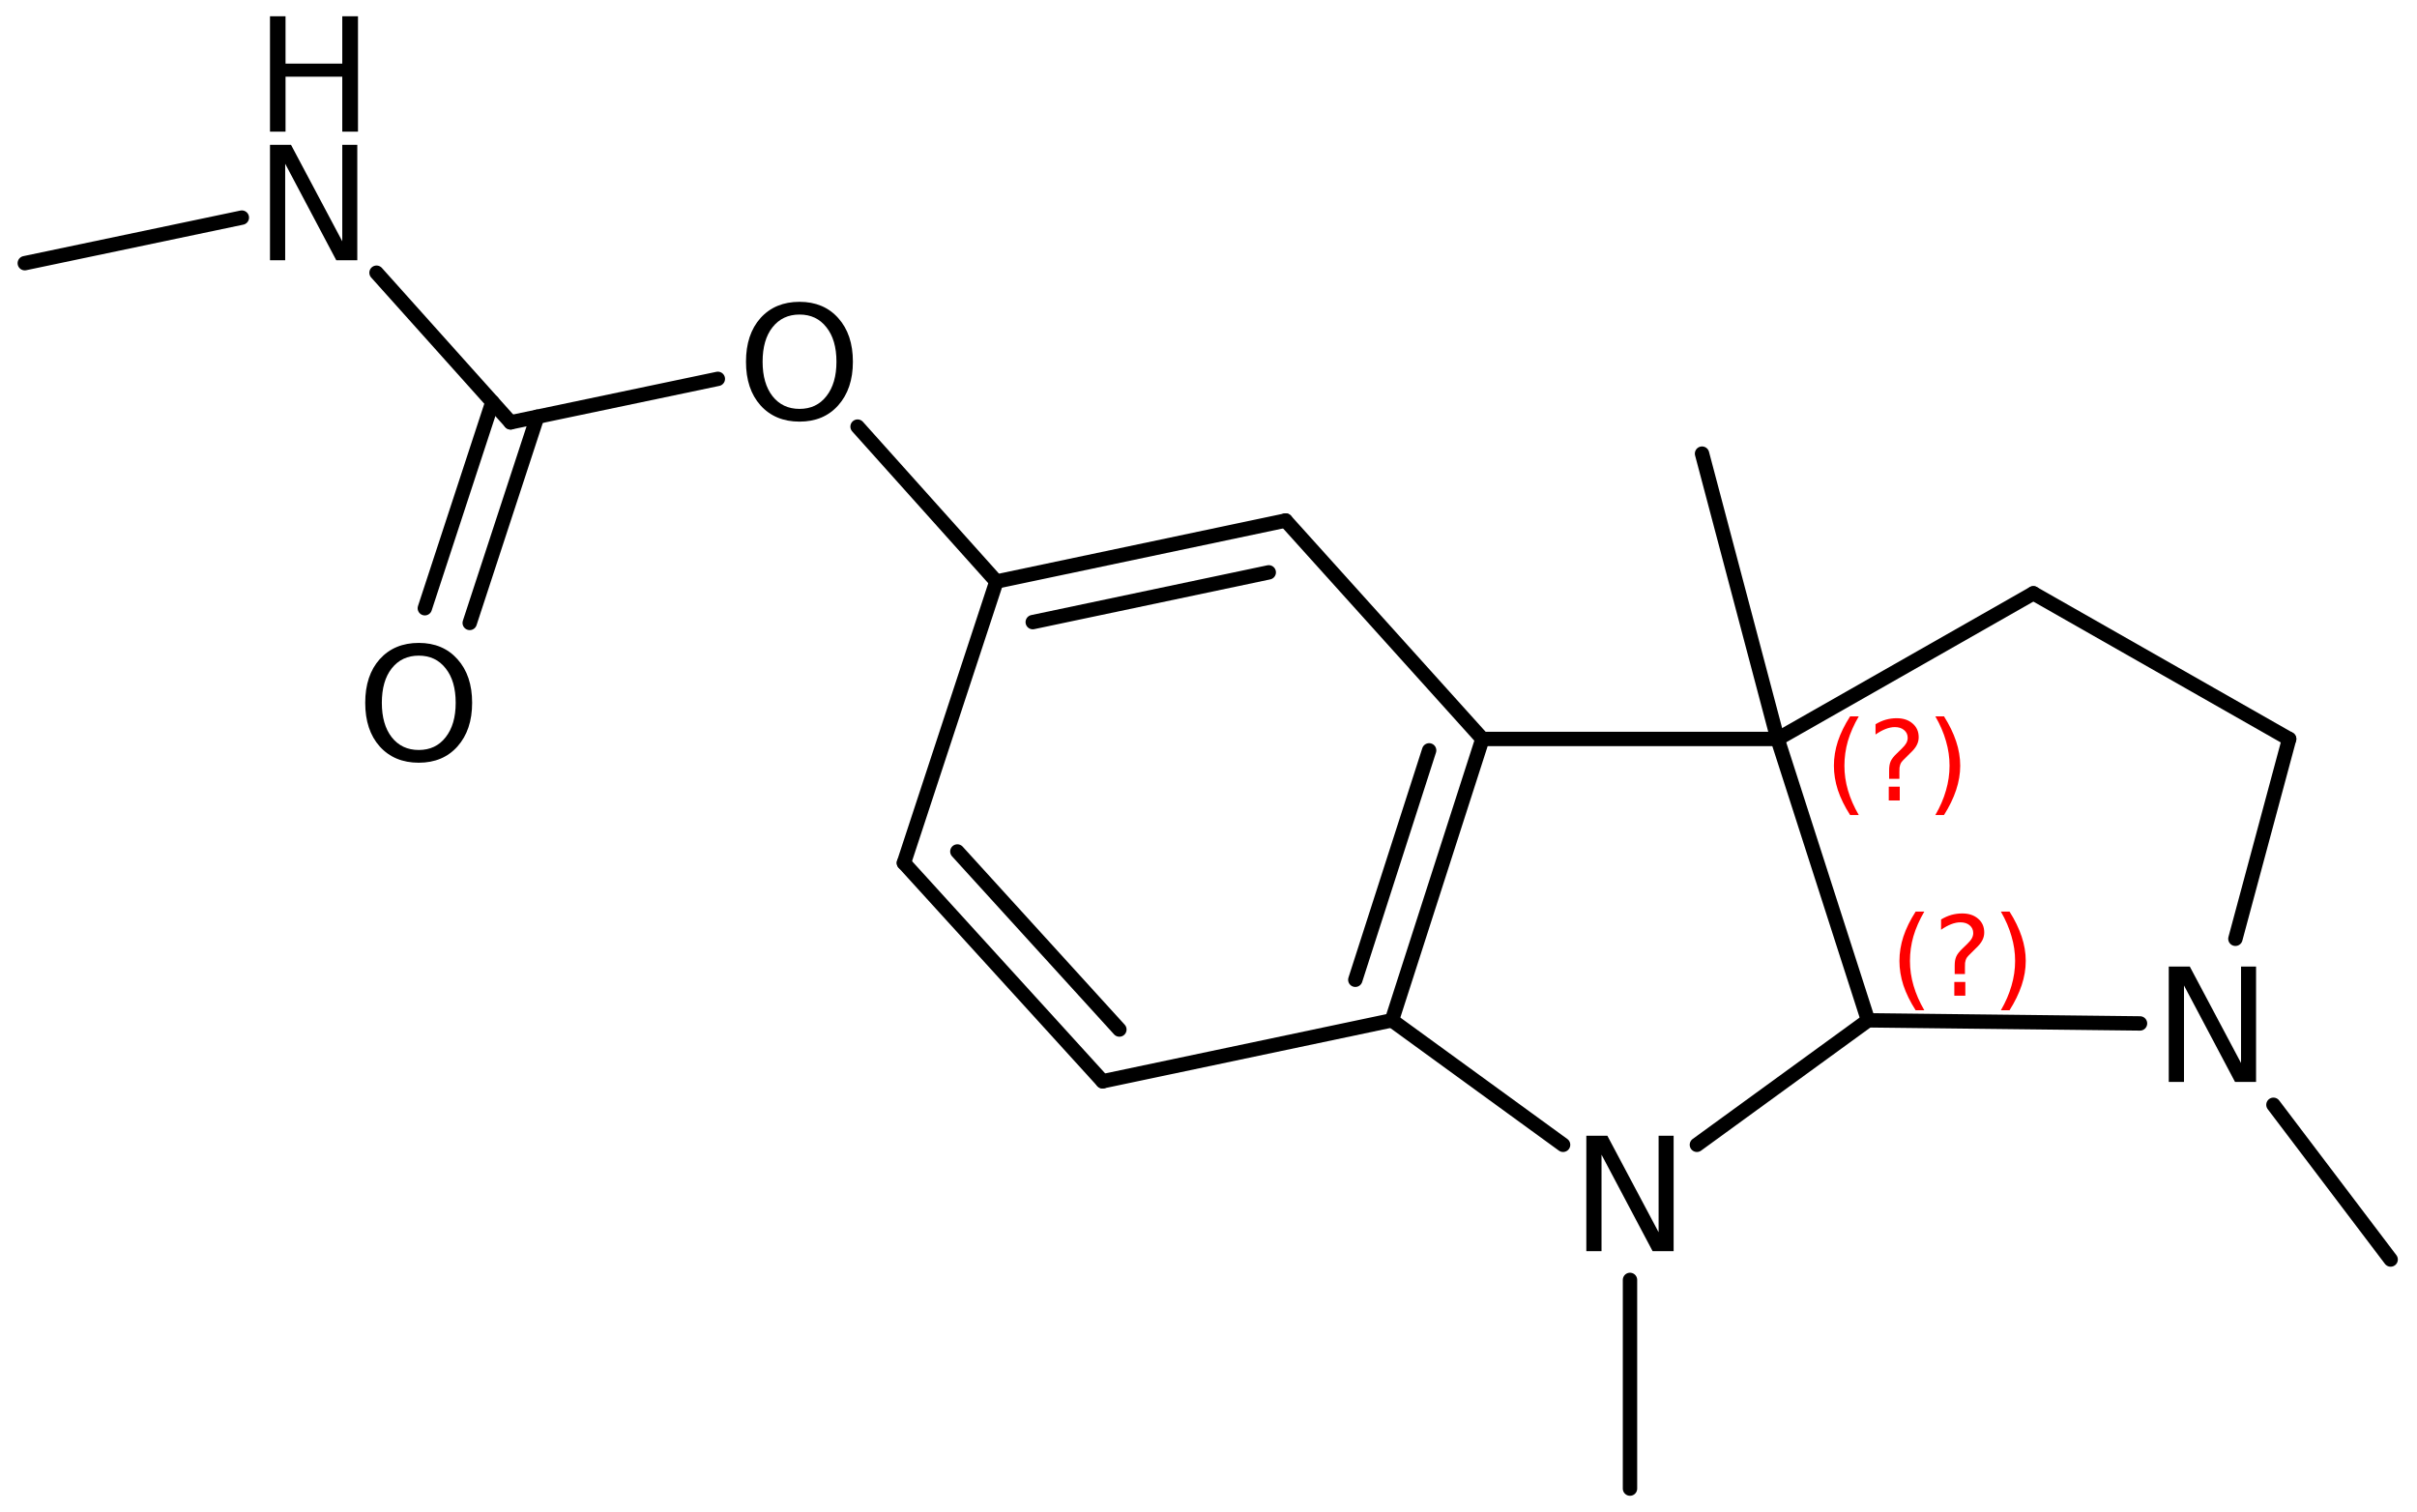 <?xml version='1.0' encoding='UTF-8'?>
<!DOCTYPE svg PUBLIC "-//W3C//DTD SVG 1.1//EN" "http://www.w3.org/Graphics/SVG/1.1/DTD/svg11.dtd">
<svg version='1.2' xmlns='http://www.w3.org/2000/svg' xmlns:xlink='http://www.w3.org/1999/xlink' width='83.2mm' height='52.052mm' viewBox='0 0 83.2 52.052'>
  <desc>Generated by the Chemistry Development Kit (http://github.com/cdk)</desc>
  <g stroke-linecap='round' stroke-linejoin='round' stroke='#000000' stroke-width='.495' fill='#000000'>
    <rect x='.0' y='.0' width='84.0' height='53.0' fill='#FFFFFF' stroke='none'/>
    <g id='mol1' class='mol'>
      <line id='mol1bnd1' class='bond' x1='58.589' y1='15.616' x2='61.189' y2='25.438'/>
      <line id='mol1bnd2' class='bond' x1='61.189' y1='25.438' x2='69.994' y2='20.425'/>
      <line id='mol1bnd3' class='bond' x1='69.994' y1='20.425' x2='78.799' y2='25.438'/>
      <line id='mol1bnd4' class='bond' x1='78.799' y1='25.438' x2='76.949' y2='32.317'/>
      <line id='mol1bnd5' class='bond' x1='73.665' y1='35.231' x2='64.304' y2='35.124'/>
      <line id='mol1bnd6' class='bond' x1='61.189' y1='25.438' x2='64.304' y2='35.124'/>
      <line id='mol1bnd7' class='bond' x1='64.304' y1='35.124' x2='58.412' y2='39.409'/>
      <line id='mol1bnd8' class='bond' x1='53.806' y1='39.409' x2='47.913' y2='35.124'/>
      <g id='mol1bnd9' class='bond'>
        <line x1='47.913' y1='35.124' x2='51.029' y2='25.438'/>
        <line x1='46.654' y1='33.728' x2='49.195' y2='25.831'/>
      </g>
      <line id='mol1bnd10' class='bond' x1='61.189' y1='25.438' x2='51.029' y2='25.438'/>
      <line id='mol1bnd11' class='bond' x1='51.029' y1='25.438' x2='44.255' y2='17.919'/>
      <g id='mol1bnd12' class='bond'>
        <line x1='44.255' y1='17.919' x2='34.299' y2='20.019'/>
        <line x1='43.674' y1='19.703' x2='35.55' y2='21.416'/>
      </g>
      <line id='mol1bnd13' class='bond' x1='34.299' y1='20.019' x2='31.115' y2='29.705'/>
      <g id='mol1bnd14' class='bond'>
        <line x1='31.115' y1='29.705' x2='37.956' y2='37.223'/>
        <line x1='32.955' y1='29.312' x2='38.532' y2='35.441'/>
      </g>
      <line id='mol1bnd15' class='bond' x1='47.913' y1='35.124' x2='37.956' y2='37.223'/>
      <line id='mol1bnd16' class='bond' x1='34.299' y1='20.019' x2='29.52' y2='14.686'/>
      <line id='mol1bnd17' class='bond' x1='24.71' y1='13.042' x2='17.576' y2='14.539'/>
      <g id='mol1bnd18' class='bond'>
        <line x1='18.494' y1='14.346' x2='16.169' y2='21.444'/>
        <line x1='16.95' y1='13.84' x2='14.624' y2='20.938'/>
      </g>
      <line id='mol1bnd19' class='bond' x1='17.576' y1='14.539' x2='12.961' y2='9.388'/>
      <line id='mol1bnd20' class='bond' x1='8.325' y1='7.491' x2='.853' y2='9.06'/>
      <line id='mol1bnd21' class='bond' x1='56.109' y1='44.06' x2='56.109' y2='51.244'/>
      <line id='mol1bnd22' class='bond' x1='78.258' y1='38.032' x2='82.293' y2='43.358'/>
      <path id='mol1atm5' class='atom' d='M74.655 33.273h.724l1.764 3.321v-3.321h.517v3.972h-.724l-1.757 -3.321v3.321h-.524v-3.972z' stroke='none'/>
      <path id='mol1atm7' class='atom' d='M54.606 39.098h.724l1.764 3.321v-3.321h.517v3.972h-.724l-1.758 -3.321v3.321h-.523v-3.972z' stroke='none'/>
      <path id='mol1atm14' class='atom' d='M27.522 10.828q-.584 -.0 -.93 .438q-.341 .432 -.341 1.186q-.0 .748 .341 1.186q.346 .438 .93 .438q.584 -.0 .925 -.438q.346 -.438 .346 -1.186q.0 -.754 -.346 -1.186q-.341 -.438 -.925 -.438zM27.522 10.39q.833 -.0 1.332 .559q.505 .56 .505 1.503q-.0 .936 -.505 1.502q-.499 .56 -1.332 .56q-.839 -.0 -1.344 -.56q-.499 -.559 -.499 -1.502q.0 -.943 .499 -1.503q.505 -.559 1.344 -.559z' stroke='none'/>
      <path id='mol1atm16' class='atom' d='M14.415 22.57q-.584 .0 -.93 .438q-.341 .432 -.341 1.186q-.0 .748 .341 1.186q.346 .438 .93 .438q.584 .0 .925 -.438q.346 -.438 .346 -1.186q.0 -.754 -.346 -1.186q-.341 -.438 -.925 -.438zM14.415 22.132q.833 .0 1.332 .56q.505 .559 .505 1.502q.0 .937 -.505 1.503q-.499 .559 -1.332 .559q-.839 .0 -1.344 -.559q-.499 -.56 -.499 -1.503q.0 -.943 .499 -1.502q.505 -.56 1.344 -.56z' stroke='none'/>
      <g id='mol1atm17' class='atom'>
        <path d='M9.294 4.986h.724l1.764 3.321v-3.321h.517v3.972h-.724l-1.758 -3.321v3.321h-.523v-3.972z' stroke='none'/>
        <path d='M9.294 .56h.535v1.63h1.953v-1.63h.541v3.972h-.541v-1.892h-1.953v1.892h-.535v-3.972z' stroke='none'/>
      </g>
      <path d='M63.984 24.66q-.251 .43 -.375 .851q-.119 .418 -.119 .848q-.0 .43 .123 .851q.124 .422 .371 .847h-.298q-.281 -.438 -.422 -.86q-.136 -.421 -.136 -.838q-.0 -.418 .136 -.839q.141 -.422 .422 -.86h.298zM65.017 27.082h.378v.473h-.378v-.473zM65.383 26.81h-.354v-.29q.0 -.187 .051 -.306q.051 -.124 .222 -.285l.166 -.162q.106 -.102 .153 -.187q.047 -.09 .047 -.179q-.0 -.166 -.124 -.269q-.119 -.102 -.319 -.102q-.149 .0 -.315 .064q-.166 .064 -.349 .192v-.354q.175 -.106 .353 -.157q.183 -.051 .375 -.051q.341 -.0 .549 .183q.209 .179 .209 .472q-.0 .145 -.068 .273q-.064 .128 -.234 .285l-.162 .162q-.09 .085 -.128 .136q-.034 .051 -.047 .098q-.013 .038 -.021 .094q-.004 .055 -.004 .153v.23zM66.62 24.66h.298q.277 .438 .417 .86q.141 .421 .141 .839q-.0 .417 -.141 .838q-.14 .422 -.417 .86h-.298q.247 -.425 .366 -.847q.123 -.421 .123 -.851q.0 -.43 -.123 -.848q-.119 -.421 -.366 -.851z' stroke='none' fill='#FF0000'/>
      <path d='M66.24 31.381q-.251 .43 -.375 .851q-.119 .417 -.119 .847q.0 .43 .124 .852q.123 .421 .37 .847h-.298q-.281 -.438 -.422 -.86q-.136 -.421 -.136 -.839q.0 -.417 .136 -.838q.141 -.422 .422 -.86h.298zM67.273 33.803h.379v.473h-.379v-.473zM67.639 33.531h-.353v-.29q-.0 -.187 .051 -.306q.051 -.124 .221 -.286l.166 -.161q.107 -.103 .153 -.188q.047 -.089 .047 -.179q.0 -.166 -.123 -.268q-.119 -.102 -.32 -.102q-.149 .0 -.315 .064q-.166 .064 -.349 .192v-.354q.175 -.106 .354 -.157q.183 -.051 .374 -.051q.341 -.0 .55 .183q.208 .178 .208 .472q.0 .145 -.068 .273q-.064 .127 -.234 .285l-.162 .162q-.089 .085 -.128 .136q-.034 .051 -.047 .098q-.012 .038 -.021 .094q-.004 .055 -.004 .153v.23zM68.876 31.381h.298q.277 .438 .417 .86q.141 .421 .141 .838q-.0 .418 -.141 .839q-.14 .422 -.417 .86h-.298q.247 -.426 .366 -.847q.124 -.422 .124 -.852q-.0 -.43 -.124 -.847q-.119 -.421 -.366 -.851z' stroke='none' fill='#FF0000'/>
    </g>
  </g>
</svg>
